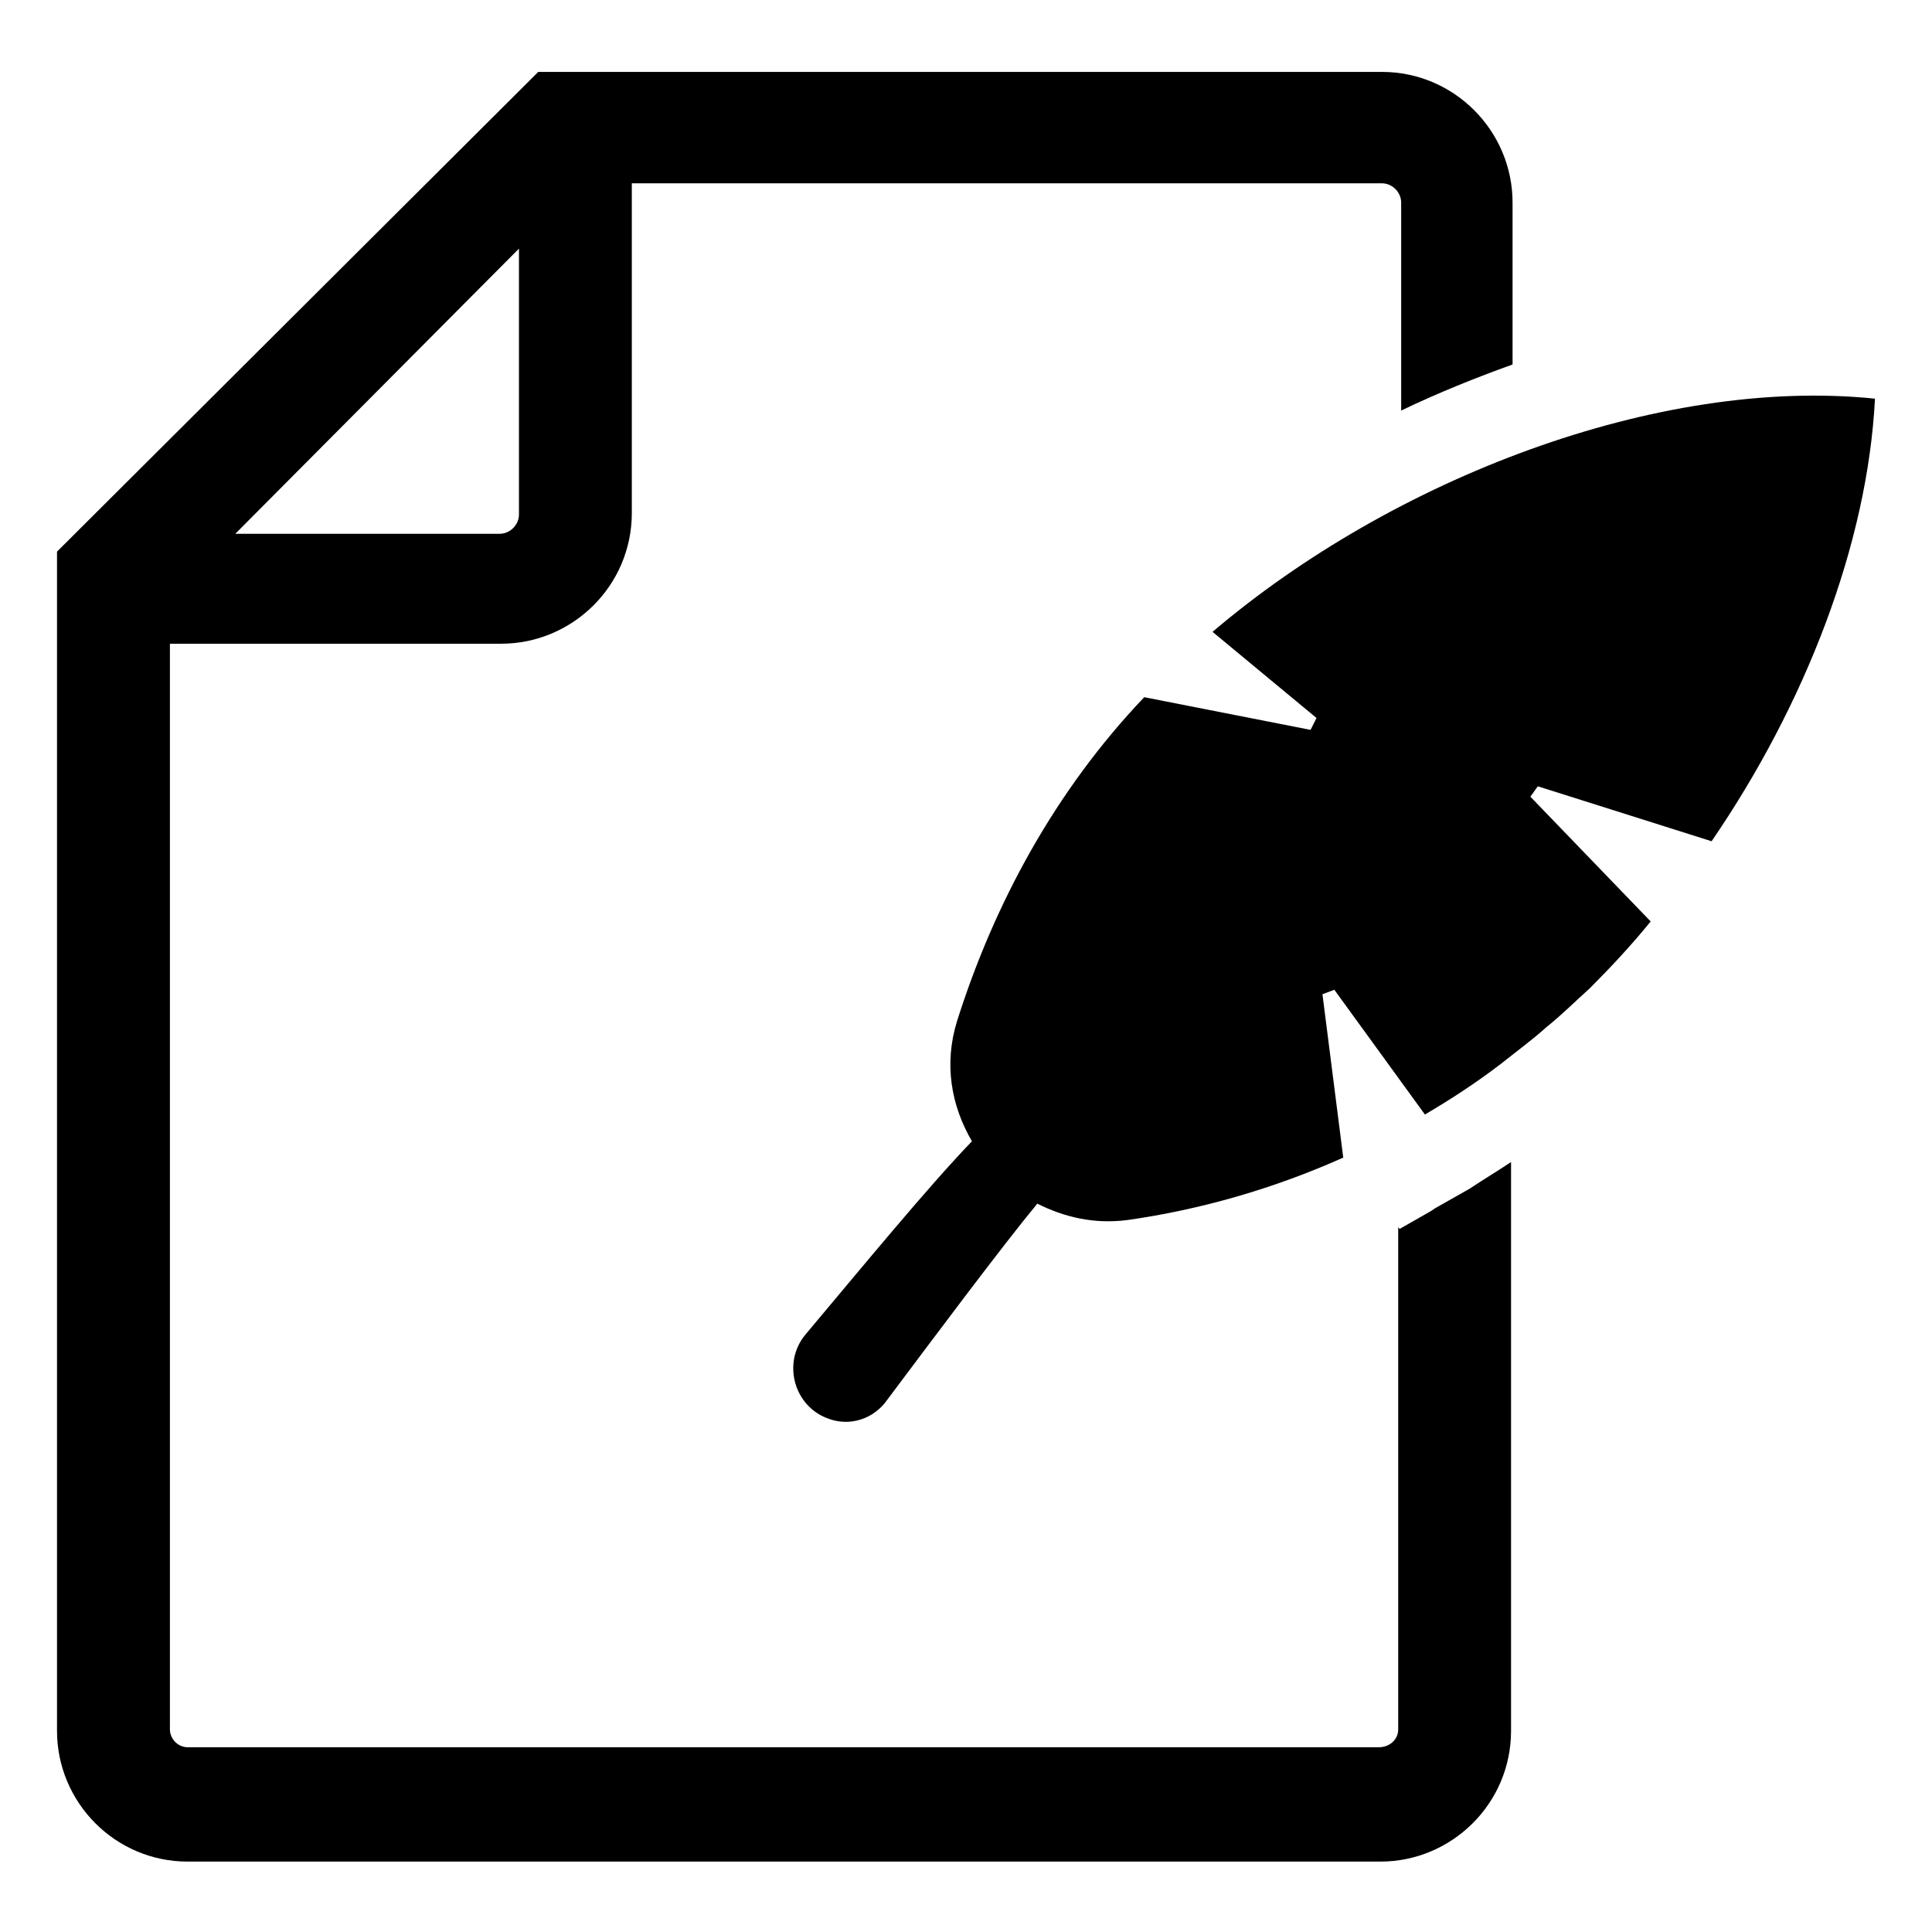 <?xml version="1.0" encoding="UTF-8"?>
<!-- Uploaded to: SVG Repo, www.svgrepo.com, Generator: SVG Repo Mixer Tools -->
<svg fill="#000000" width="800px" height="800px" version="1.1" viewBox="144 144 512 512" xmlns="http://www.w3.org/2000/svg">
 <g>
  <path d="m524.38 464.16-1.18 0.789-8.266 4.723-0.395-0.395v133.04c0 2.754-2.363 4.723-5.117 4.723l-315.67-0.004c-2.754 0-4.723-2.363-4.723-4.723v-287.72h87.773c18.895 0 34.637-15.352 34.637-34.637v-87.379h198.77c2.754 0 5.117 2.363 5.117 5.117v55.105c9.84-4.723 19.68-8.66 29.52-12.203v-42.902c0-18.895-15.352-34.637-34.637-34.637h-223.57l-127.53 127.13v312.52c0 18.895 15.352 34.637 34.637 34.637h316.06c18.895 0 34.637-15.352 34.637-34.637v-150.75c-3.543 2.363-7.477 4.723-11.02 7.086zm-242.85-254.27v70.453c0 2.754-2.363 5.117-5.117 5.117h-70.059z"/>
  <path d="m597.59 366.94c24.797-36.211 41.328-78.719 43.297-117.29-57.465-5.902-127.92 21.254-175.55 61.797l27.551 22.828-1.574 3.148-44.082-8.66c-23.617 24.797-39.754 54.711-49.594 85.805-3.543 11.414-1.574 22.434 3.938 31.883-11.414 11.809-29.52 33.852-44.082 51.168-6.297 7.477-3.148 19.285 6.297 22.434 5.512 1.969 11.809 0 15.352-5.117 11.809-15.742 30.309-40.539 39.754-51.957 7.086 3.543 14.957 5.512 24.008 4.328 19.285-2.754 38.574-8.266 57.07-16.531l-5.512-43.297 3.148-1.18 24.008 33.062c6.691-3.938 13.383-8.266 20.074-13.383 3.938-3.148 8.266-6.297 12.203-9.84 3.938-3.148 7.477-6.691 11.414-10.234 5.512-5.512 11.02-11.414 16.137-17.711l-31.883-33.062 1.969-2.754z"/>
 </g>
</svg>